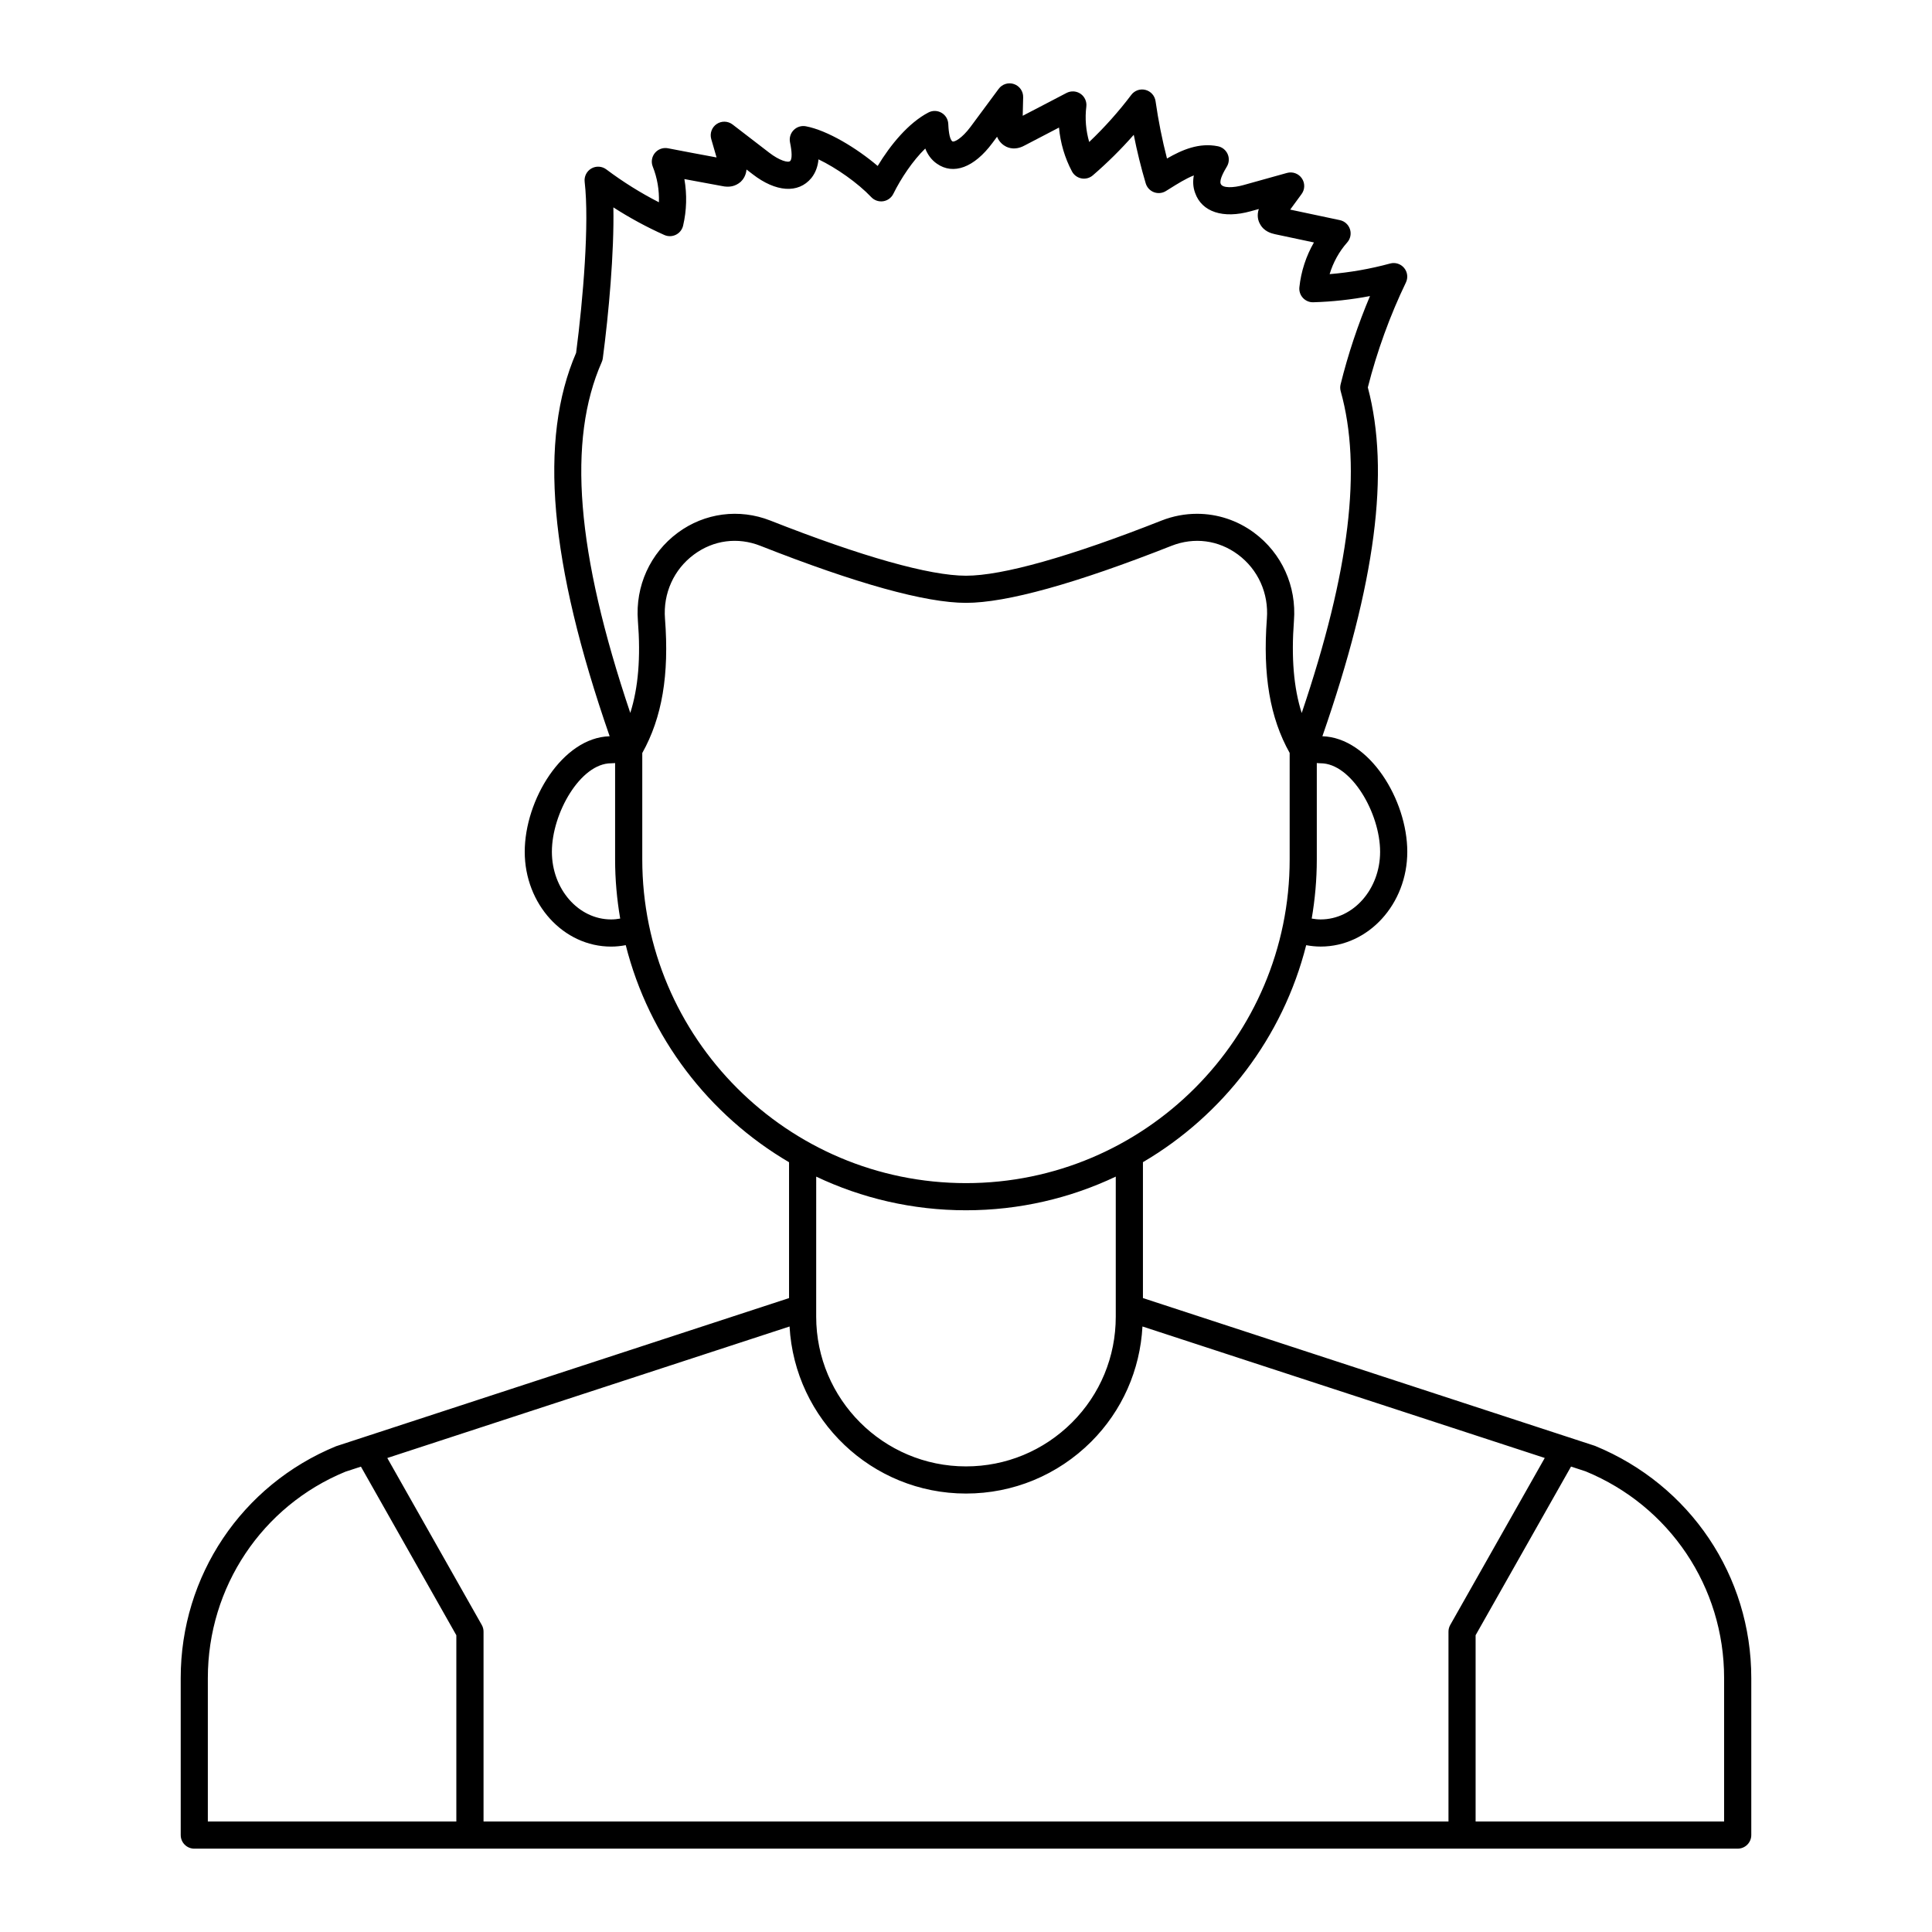 <?xml version="1.0" encoding="UTF-8"?>
<!-- Uploaded to: SVG Repo, www.svgrepo.com, Generator: SVG Repo Mixer Tools -->
<svg fill="#000000" width="800px" height="800px" version="1.1" viewBox="144 144 512 512" xmlns="http://www.w3.org/2000/svg">
 <path d="m195.49 633.91h409.02c1.988 0 3.598-1.609 3.598-3.598v-41.637c0-27.02-16.16-51.125-41.418-61.504l-119.8-39.168v-36.016c21.223-12.453 37.094-33.062 43.262-57.504 1.266 0.234 2.559 0.367 3.848 0.367 12.652 0 22.945-11.27 22.945-25.121 0-13.719-10-30.227-22.5-30.617 14.109-40.559 17.965-70.086 12.043-92.445 2.418-9.531 5.898-19.121 10.09-27.797 0.613-1.27 0.43-2.781-0.473-3.863-0.902-1.086-2.352-1.547-3.711-1.172-5.273 1.434-10.648 2.375-16.031 2.812 0.941-3.117 2.535-6.008 4.66-8.398 0.852-0.957 1.129-2.293 0.73-3.512-0.402-1.219-1.418-2.133-2.672-2.398l-13.164-2.793c0.996-1.371 1.992-2.742 3.008-4.109 0.918-1.238 0.945-2.918 0.07-4.184-0.871-1.266-2.449-1.836-3.938-1.422-3.852 1.082-7.707 2.164-11.543 3.219-2.602 0.73-5.59 0.871-6.023-0.367-0.406-1.09 0.984-3.434 1.652-4.559 0.594-1.004 0.668-2.234 0.191-3.301-0.473-1.066-1.438-1.836-2.582-2.066-4.973-0.996-9.441 0.91-13.488 3.25-1.273-4.93-2.289-10.023-3.031-15.203-0.207-1.438-1.258-2.613-2.664-2.977-1.41-0.367-2.894 0.156-3.769 1.316-3.34 4.426-7.078 8.613-11.152 12.484-0.879-3.035-1.152-6.246-0.762-9.367 0.164-1.332-0.422-2.641-1.523-3.402-1.102-0.762-2.535-0.844-3.719-0.227l-7.047 3.676c-1.508 0.781-3.016 1.566-4.566 2.375 0.02-0.781 0.035-1.559 0.055-2.34l0.062-2.559c0.043-1.57-0.938-2.988-2.426-3.5-1.484-0.52-3.133 0-4.066 1.266-2.469 3.348-4.973 6.731-7.445 10.051-2.285 3.082-4.375 4.176-4.824 3.856-0.891-0.613-1.039-3.637-1.086-4.629-0.059-1.227-0.738-2.336-1.805-2.945-1.062-0.613-2.363-0.641-3.453-0.07-5.281 2.75-10.07 8.57-13.449 14.168-5.555-4.719-13.281-9.422-19.035-10.516-1.172-0.223-2.387 0.156-3.227 1.004-0.84 0.852-1.207 2.062-0.973 3.238 0.199 0.996 0.805 4.023 0.082 4.926-0.52 0.621-2.941-0.117-5.606-2.184l-9.695-7.457c-1.23-0.945-2.93-0.996-4.219-0.121-1.285 0.875-1.863 2.473-1.438 3.965l1.414 4.887c-4.281-0.789-8.582-1.594-12.883-2.43-1.293-0.25-2.613 0.227-3.453 1.238-0.84 1.016-1.059 2.406-0.57 3.629 1.191 2.977 1.738 6.219 1.629 9.445-4.844-2.473-9.516-5.394-13.945-8.715-1.148-0.863-2.707-0.957-3.953-0.242-1.246 0.719-1.949 2.106-1.781 3.539 1.27 10.914-0.414 31.109-2.266 45.32-9.961 23.09-7.113 55.516 8.887 101.61-12.496 0.332-22.504 16.879-22.504 30.621 0 13.852 10.266 25.121 22.883 25.121 1.324 0 2.617-0.141 3.887-0.383 6.164 24.453 22.047 45.074 43.277 57.527v36.004l-120.05 39.262c-25.008 10.27-41.168 34.375-41.168 61.41l0.004 41.637c0 1.984 1.609 3.598 3.598 3.598zm368.71-99.988c22.297 9.172 36.707 30.664 36.707 54.754v38.035h-65.855v-49.363l25.289-44.691zm-54.457-164.19c0 9.883-7.066 17.926-15.75 17.926-0.797 0-1.594-0.09-2.375-0.227 0.871-5.102 1.348-10.332 1.348-15.676v-25.539c0.344 0.023 0.684 0.062 1.027 0.062 8.113 0 15.75 13.215 15.75 23.453zm-203.8 17.926c-8.648 0-15.688-8.039-15.688-17.926 0-10.242 7.606-23.453 15.688-23.453 0.359 0 0.711-0.039 1.066-0.062v25.539c0 5.344 0.477 10.574 1.348 15.672-0.777 0.141-1.574 0.23-2.414 0.23zm5.09-54.723c-14.344-42.551-16.723-72.238-7.559-93 0.141-0.312 0.23-0.645 0.277-0.98 1.566-11.859 3.027-28.055 2.801-39.996 4.344 2.793 8.859 5.242 13.504 7.316 0.977 0.438 2.102 0.414 3.066-0.062 0.961-0.473 1.66-1.355 1.906-2.398 0.953-4.043 1.059-8.277 0.344-12.355 3.34 0.633 6.656 1.246 9.906 1.832 1.98 0.441 3.613 0.105 5.016-1.105 0.598-0.566 1.395-1.617 1.543-3.266l1.598 1.23c6.168 4.789 12.129 5.207 15.582 1.035 1.207-1.508 1.73-3.258 1.895-4.957 4.699 2.246 10.398 6.234 13.992 10.023 0.809 0.852 1.98 1.25 3.148 1.082 1.164-0.176 2.168-0.91 2.688-1.961 2.019-4.086 5.125-8.758 8.465-12.012 0.602 1.52 1.555 2.969 3.078 4.016 4.379 3.074 9.883 1.023 14.707-5.473 0.414-0.555 0.828-1.109 1.242-1.668 0.609 1.492 1.66 2.254 2.438 2.644 1.555 0.73 3.254 0.586 4.961-0.375 2.422-1.273 4.856-2.535 7.285-3.797l1.73-0.902c0.363 4.055 1.531 8.043 3.445 11.637 0.512 0.953 1.438 1.633 2.512 1.836 1.078 0.203 2.188-0.098 3.012-0.812 3.871-3.34 7.5-6.934 10.844-10.742 0.871 4.391 1.93 8.699 3.172 12.871 0.32 1.074 1.125 1.941 2.172 2.34 1.051 0.398 2.223 0.281 3.176-0.309l0.848-0.527c2.258-1.414 4.449-2.785 6.551-3.613-0.273 1.473-0.25 3.055 0.344 4.644 1.766 5.039 7.41 6.898 14.711 4.856 0.719-0.195 1.441-0.395 2.164-0.594-0.562 1.73-0.188 3.082 0.309 3.953 1.07 2.035 3.066 2.504 3.984 2.719l10.316 2.188c-2.082 3.609-3.414 7.68-3.856 11.875-0.105 1.031 0.234 2.062 0.941 2.82 0.703 0.762 1.727 1.195 2.742 1.152 5.019-0.141 10.051-0.691 15.031-1.641-3.184 7.523-5.84 15.492-7.789 23.398-0.148 0.602-0.141 1.23 0.027 1.828 5.68 20.332 2.402 47.574-10.336 85.277-2.133-6.707-2.789-14.684-2.055-24.453 0.715-9.188-3.231-17.91-10.559-23.332-4.473-3.312-9.762-5.016-15.129-5.016-3.156 0-6.344 0.59-9.402 1.793-24.23 9.562-42.152 14.617-51.824 14.617-9.648 0-27.582-5.055-51.859-14.621-8.234-3.238-17.398-2.039-24.512 3.223-7.336 5.43-11.293 14.148-10.578 23.336 0.762 9.73 0.117 17.699-2.016 24.426zm3.176 38.82v-28.195c5.242-9.371 7.18-20.711 6.019-35.617-0.523-6.695 2.348-13.047 7.68-16.988 5.176-3.832 11.594-4.672 17.594-2.312 25.469 10.035 43.805 15.121 54.496 15.121 10.719 0 29.043-5.086 54.461-15.117 6.019-2.363 12.438-1.52 17.613 2.312 5.32 3.941 8.188 10.289 7.664 17-1.121 14.941 0.82 26.277 6.039 35.578v28.223c0 47.301-38.48 85.781-85.781 85.781-47.301-0.004-85.785-38.484-85.785-85.785zm125.48 84.059v37.141c0 10.594-4.125 20.555-11.609 28.035-7.527 7.496-17.5 11.621-28.086 11.621-21.887 0-39.695-17.809-39.695-39.695l0.004-37.098c12.043 5.711 25.496 8.918 39.688 8.918 14.195 0 27.652-3.211 39.699-8.922zm-86.449 39.719c1.371 24.637 21.785 44.273 46.758 44.273 12.5 0 24.277-4.871 33.168-13.723 8.234-8.234 12.969-19.008 13.598-30.551l106.61 34.844-25.043 44.25c-0.309 0.543-0.469 1.152-0.469 1.773v50.312h-255.72v-50.309c0-0.621-0.16-1.23-0.469-1.773l-25.035-44.242zm-154.16 93.145c0-24.105 14.406-45.598 36.457-54.66l4.113-1.344 25.285 44.684v49.355h-65.855z"/>
</svg>